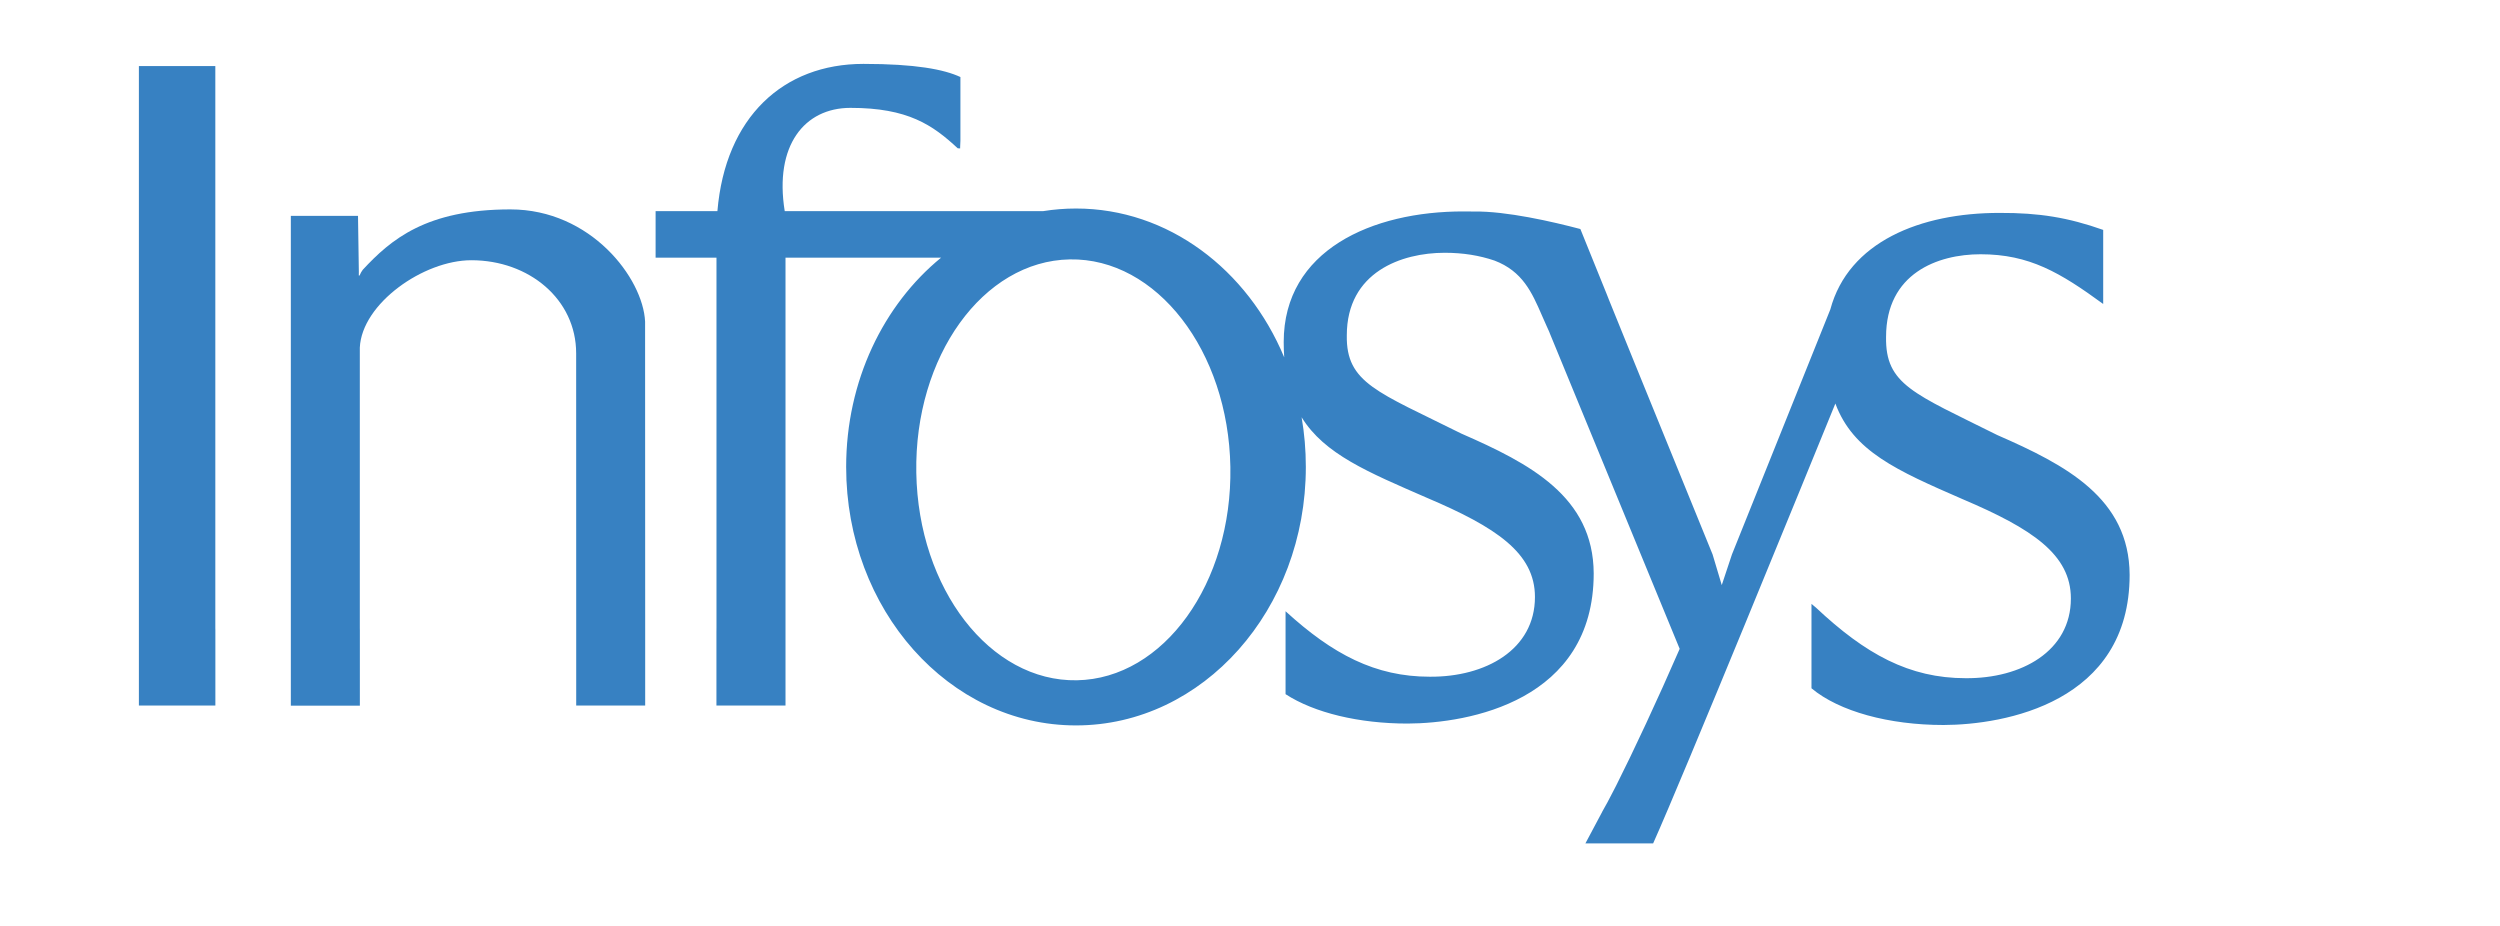 <svg width="54" height="20" viewBox="0 0 54 20" fill="none" xmlns="http://www.w3.org/2000/svg">
<path fill-rule="evenodd" clip-rule="evenodd" d="M3 3.103L3 3.082V1.427H4.651V13.565L4.652 13.603V15.24H3V13.585L3 13.565V3.103Z" fill="#3781C2"/>
<path fill-rule="evenodd" clip-rule="evenodd" d="M19.792 10.21C19.834 12.72 21.387 14.728 23.261 14.694C25.135 14.66 26.619 12.598 26.576 10.088C26.534 7.577 24.98 5.569 23.107 5.603C21.233 5.637 19.749 7.699 19.792 10.21ZM33.465 7.174C33.508 7.27 33.405 7.031 33.405 7.031L33.465 7.174ZM34.59 17.567C34.666 17.438 34.771 17.24 34.897 16.992L34.59 17.567ZM34.687 6.308C34.707 6.364 34.73 6.422 34.756 6.483L35.312 7.853L34.687 6.308ZM27.768 13.203C28.788 14.135 29.707 14.617 30.883 14.617C32.086 14.626 33.155 14.034 33.155 12.895C33.155 11.944 32.317 11.388 30.82 10.752C29.552 10.199 28.608 9.812 28.115 9.013C28.175 9.36 28.206 9.719 28.206 10.086C28.206 13.169 25.984 15.669 23.241 15.669C20.499 15.669 18.277 13.169 18.277 10.086C18.277 8.227 19.085 6.581 20.327 5.566H16.967V13.564L16.967 13.596V15.24H15.475V13.65C15.476 13.622 15.476 13.594 15.476 13.564V5.566H14.161V4.56H15.496C15.668 2.529 16.919 1.38 18.65 1.38C19.772 1.38 20.389 1.498 20.745 1.664V3.04C20.739 3.143 20.739 3.206 20.739 3.206C20.724 3.204 20.687 3.203 20.687 3.203C20.147 2.702 19.614 2.329 18.369 2.33C17.377 2.33 16.721 3.141 16.95 4.56H22.535C22.766 4.523 23.002 4.504 23.241 4.504C25.231 4.504 26.947 5.819 27.739 7.719C27.732 7.613 27.728 7.503 27.728 7.388C27.728 5.406 29.635 4.563 31.616 4.567C31.692 4.567 31.766 4.567 31.839 4.569C32.536 4.558 33.53 4.787 34.136 4.947L35.312 7.853L36.992 11.976L37.19 12.638L37.41 11.976L39.535 6.684C39.927 5.226 41.478 4.596 43.193 4.599C44.045 4.595 44.674 4.699 45.429 4.966V6.566C44.499 5.887 43.834 5.492 42.78 5.492C41.853 5.492 40.739 5.905 40.739 7.277C40.721 8.308 41.336 8.497 43.141 9.397C44.624 10.045 45.992 10.76 46 12.417C46 15.178 43.296 15.656 41.98 15.66C40.804 15.66 39.727 15.368 39.128 14.867V13.044L39.224 13.124C40.294 14.129 41.238 14.649 42.459 14.649C43.662 14.658 44.731 14.066 44.731 12.927C44.731 11.976 43.893 11.42 42.397 10.784C40.966 10.161 40.027 9.748 39.644 8.716C39.06 10.147 36.346 16.796 35.708 18.217H34.245L34.907 16.973C35.274 16.246 35.807 15.106 36.281 14.015L33.465 7.174C33.446 7.132 33.399 7.027 33.305 6.812C33.089 6.316 32.888 5.859 32.28 5.628C31.954 5.518 31.607 5.46 31.204 5.46C30.277 5.46 29.091 5.873 29.091 7.245C29.074 8.276 29.76 8.465 31.564 9.365C33.048 10.013 34.416 10.728 34.424 12.385C34.424 15.146 31.719 15.624 30.403 15.629C29.358 15.629 28.39 15.398 27.768 14.994V13.203Z" fill="#3781C2"/>
<path fill-rule="evenodd" clip-rule="evenodd" d="M7.733 4.663L7.751 5.871L7.75 5.952L7.766 5.952C7.786 5.902 7.812 5.859 7.836 5.827C8.443 5.173 9.207 4.523 11.024 4.523C12.764 4.523 13.889 6.01 13.934 6.945L13.936 13.565V13.598V15.24H12.446V13.267L12.445 7.631C12.445 6.465 11.427 5.621 10.181 5.621C9.146 5.621 7.816 6.559 7.772 7.508V13.566L7.773 13.611V15.242H6.282V6.054L6.282 4.663H7.733Z" fill="#3781C2"/>
</svg>
